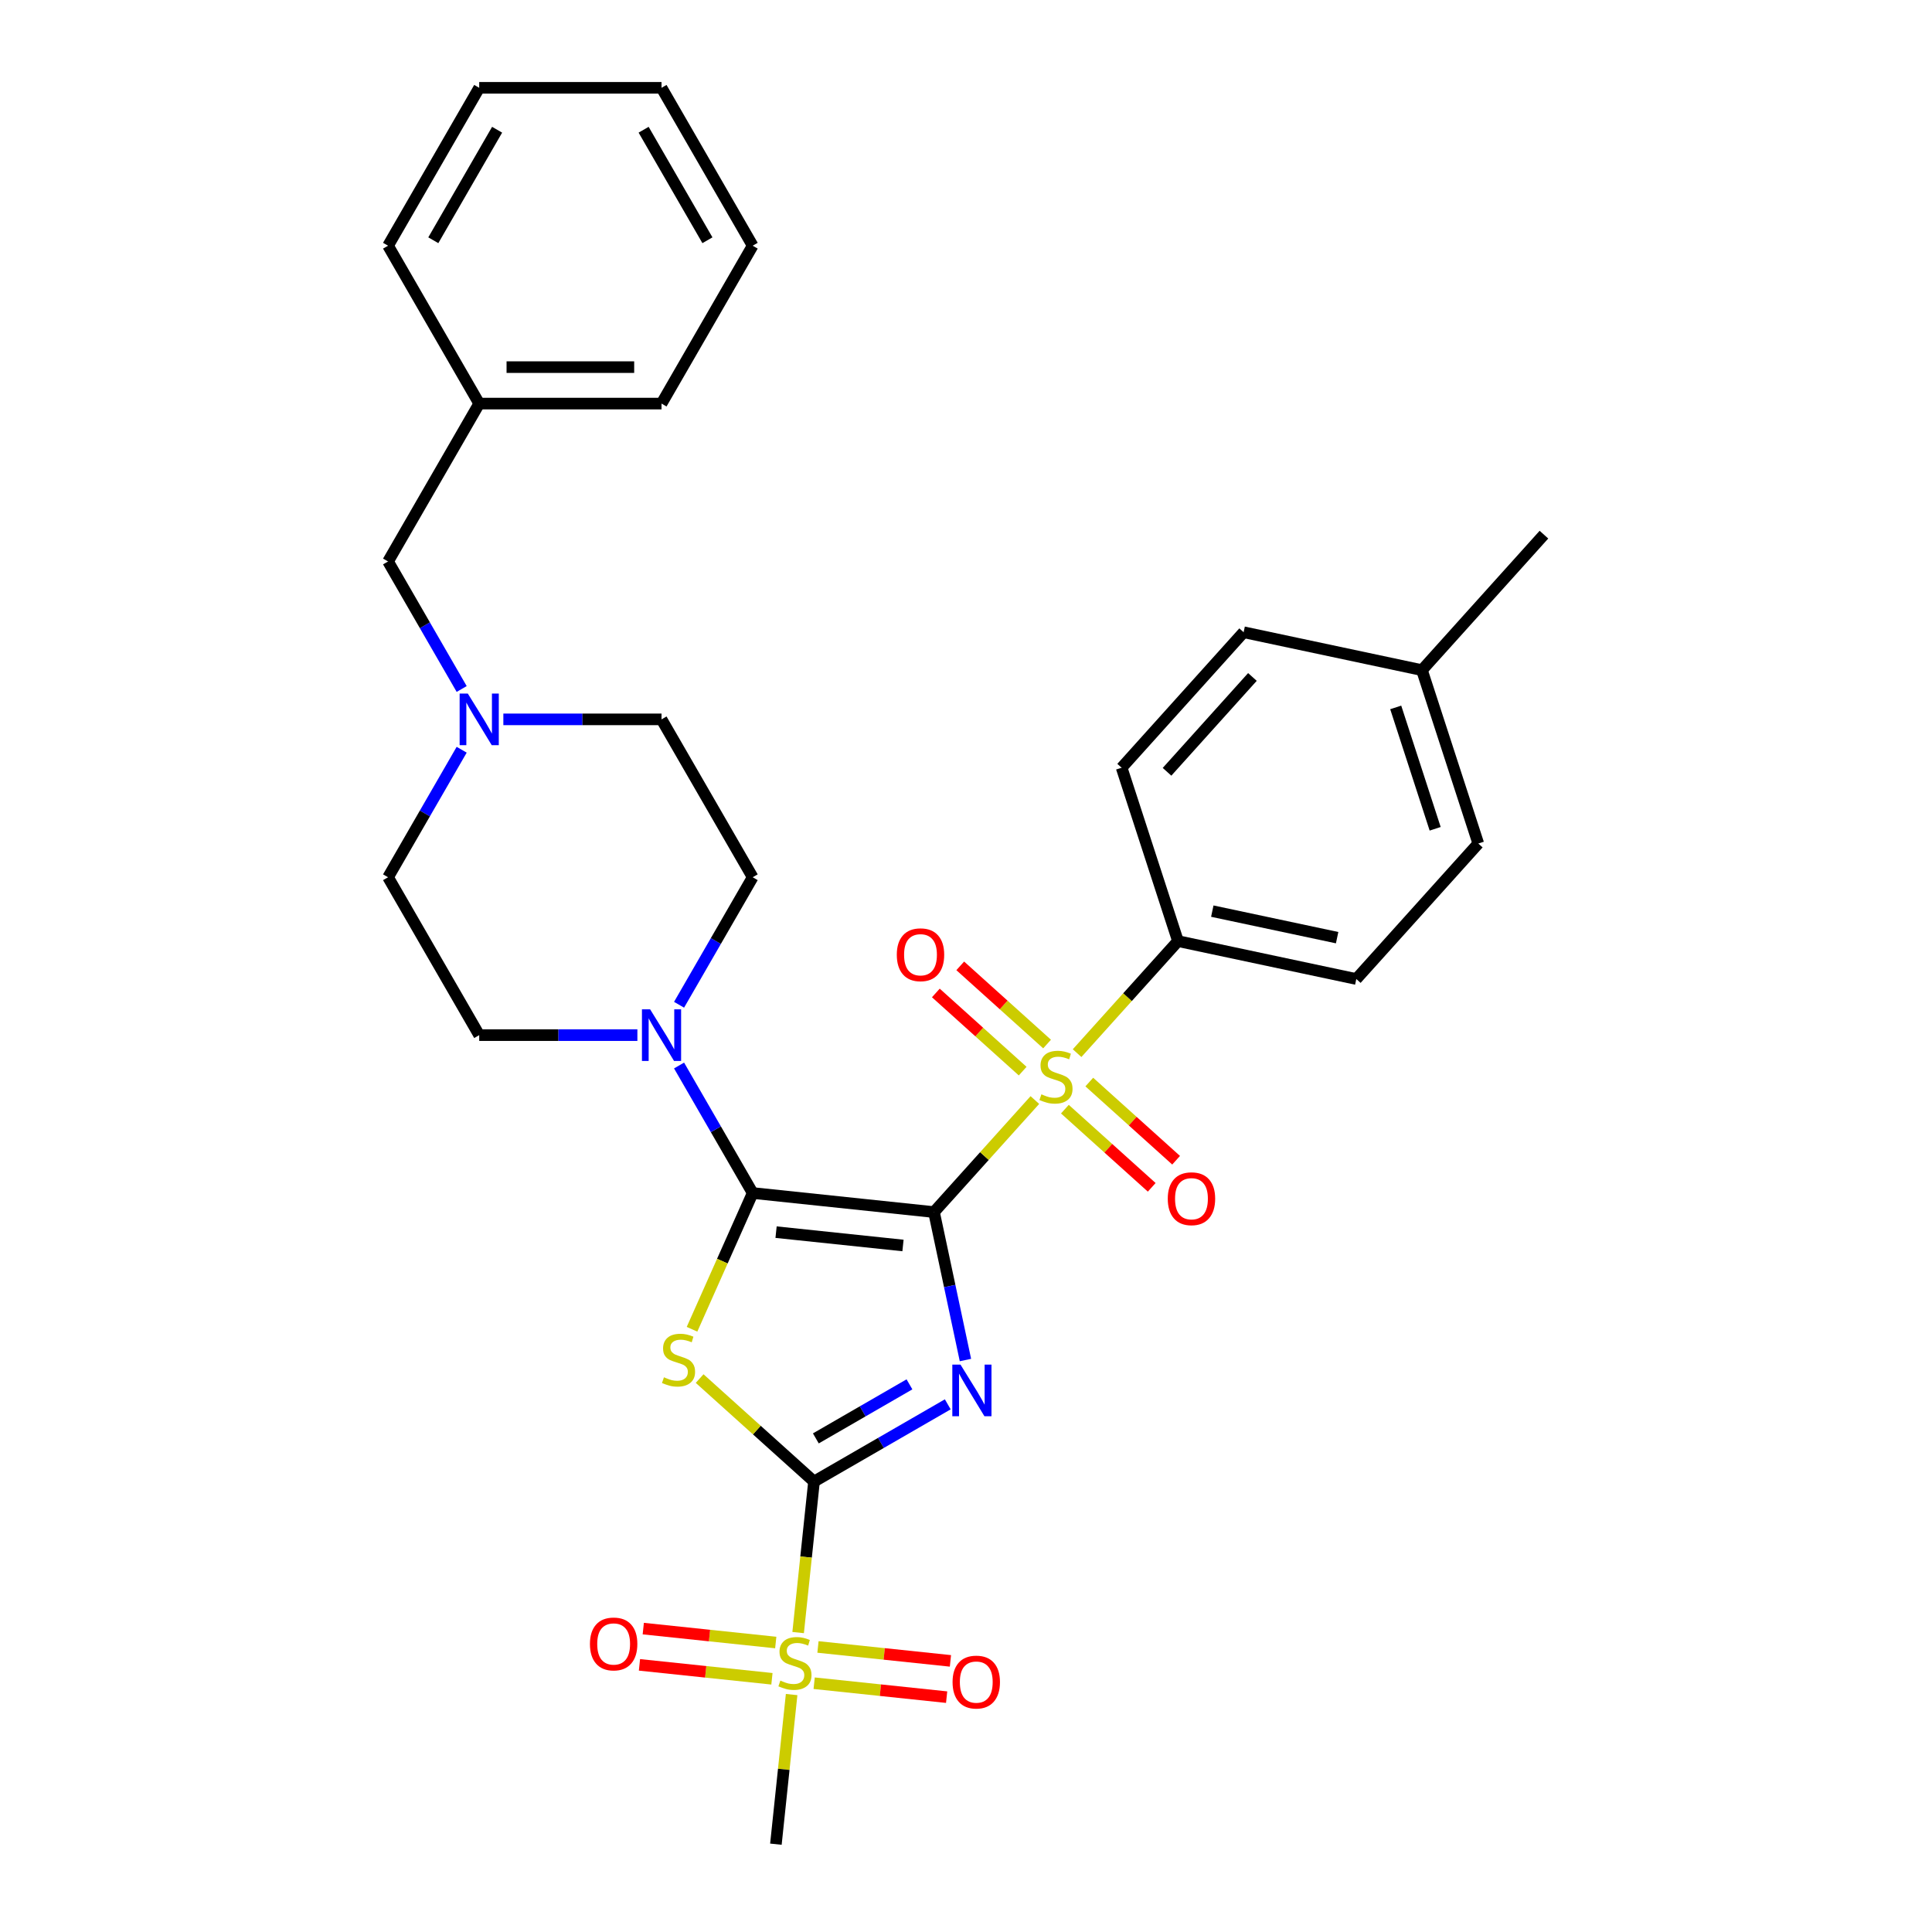 <?xml version='1.0' encoding='iso-8859-1'?>
<svg version='1.1' baseProfile='full'
              xmlns='http://www.w3.org/2000/svg'
                      xmlns:rdkit='http://www.rdkit.org/xml'
                      xmlns:xlink='http://www.w3.org/1999/xlink'
                  xml:space='preserve'
width='1000px' height='1000px' viewBox='0 0 1000 1000'>
<!-- END OF HEADER -->
<rect style='opacity:1.0;fill:#FFFFFF;stroke:none' width='1000' height='1000' x='0' y='0'> </rect>
<path class='bond-0' d='M 483.433,627.368 L 491.572,665.659' style='fill:none;fill-rule:evenodd;stroke:#000000;stroke-width:6px;stroke-linecap:butt;stroke-linejoin:miter;stroke-opacity:1' />
<path class='bond-0' d='M 491.572,665.659 L 499.711,703.949' style='fill:none;fill-rule:evenodd;stroke:#0000FF;stroke-width:6px;stroke-linecap:butt;stroke-linejoin:miter;stroke-opacity:1' />
<path class='bond-1' d='M 483.433,627.368 L 389.586,617.505' style='fill:none;fill-rule:evenodd;stroke:#000000;stroke-width:6px;stroke-linecap:butt;stroke-linejoin:miter;stroke-opacity:1' />
<path class='bond-1' d='M 467.383,644.658 L 401.69,637.753' style='fill:none;fill-rule:evenodd;stroke:#000000;stroke-width:6px;stroke-linecap:butt;stroke-linejoin:miter;stroke-opacity:1' />
<path class='bond-3' d='M 483.433,627.368 L 509.54,598.373' style='fill:none;fill-rule:evenodd;stroke:#000000;stroke-width:6px;stroke-linecap:butt;stroke-linejoin:miter;stroke-opacity:1' />
<path class='bond-3' d='M 509.54,598.373 L 535.647,569.378' style='fill:none;fill-rule:evenodd;stroke:#CCCC00;stroke-width:6px;stroke-linecap:butt;stroke-linejoin:miter;stroke-opacity:1' />
<path class='bond-2' d='M 490.559,726.883 L 455.945,746.867' style='fill:none;fill-rule:evenodd;stroke:#0000FF;stroke-width:6px;stroke-linecap:butt;stroke-linejoin:miter;stroke-opacity:1' />
<path class='bond-2' d='M 455.945,746.867 L 421.331,766.852' style='fill:none;fill-rule:evenodd;stroke:#000000;stroke-width:6px;stroke-linecap:butt;stroke-linejoin:miter;stroke-opacity:1' />
<path class='bond-2' d='M 470.738,716.534 L 446.508,730.523' style='fill:none;fill-rule:evenodd;stroke:#0000FF;stroke-width:6px;stroke-linecap:butt;stroke-linejoin:miter;stroke-opacity:1' />
<path class='bond-2' d='M 446.508,730.523 L 422.279,744.512' style='fill:none;fill-rule:evenodd;stroke:#000000;stroke-width:6px;stroke-linecap:butt;stroke-linejoin:miter;stroke-opacity:1' />
<path class='bond-4' d='M 389.586,617.505 L 373.887,652.766' style='fill:none;fill-rule:evenodd;stroke:#000000;stroke-width:6px;stroke-linecap:butt;stroke-linejoin:miter;stroke-opacity:1' />
<path class='bond-4' d='M 373.887,652.766 L 358.188,688.027' style='fill:none;fill-rule:evenodd;stroke:#CCCC00;stroke-width:6px;stroke-linecap:butt;stroke-linejoin:miter;stroke-opacity:1' />
<path class='bond-6' d='M 389.586,617.505 L 370.533,584.504' style='fill:none;fill-rule:evenodd;stroke:#000000;stroke-width:6px;stroke-linecap:butt;stroke-linejoin:miter;stroke-opacity:1' />
<path class='bond-6' d='M 370.533,584.504 L 351.481,551.504' style='fill:none;fill-rule:evenodd;stroke:#0000FF;stroke-width:6px;stroke-linecap:butt;stroke-linejoin:miter;stroke-opacity:1' />
<path class='bond-5' d='M 421.331,766.852 L 417.223,805.934' style='fill:none;fill-rule:evenodd;stroke:#000000;stroke-width:6px;stroke-linecap:butt;stroke-linejoin:miter;stroke-opacity:1' />
<path class='bond-5' d='M 417.223,805.934 L 413.116,845.015' style='fill:none;fill-rule:evenodd;stroke:#CCCC00;stroke-width:6px;stroke-linecap:butt;stroke-linejoin:miter;stroke-opacity:1' />
<path class='bond-31' d='M 421.331,766.852 L 391.732,740.2' style='fill:none;fill-rule:evenodd;stroke:#000000;stroke-width:6px;stroke-linecap:butt;stroke-linejoin:miter;stroke-opacity:1' />
<path class='bond-31' d='M 391.732,740.2 L 362.132,713.549' style='fill:none;fill-rule:evenodd;stroke:#CCCC00;stroke-width:6px;stroke-linecap:butt;stroke-linejoin:miter;stroke-opacity:1' />
<path class='bond-7' d='M 557.502,545.106 L 583.609,516.111' style='fill:none;fill-rule:evenodd;stroke:#CCCC00;stroke-width:6px;stroke-linecap:butt;stroke-linejoin:miter;stroke-opacity:1' />
<path class='bond-7' d='M 583.609,516.111 L 609.716,487.116' style='fill:none;fill-rule:evenodd;stroke:#000000;stroke-width:6px;stroke-linecap:butt;stroke-linejoin:miter;stroke-opacity:1' />
<path class='bond-9' d='M 541.962,540.391 L 519.492,520.159' style='fill:none;fill-rule:evenodd;stroke:#CCCC00;stroke-width:6px;stroke-linecap:butt;stroke-linejoin:miter;stroke-opacity:1' />
<path class='bond-9' d='M 519.492,520.159 L 497.022,499.927' style='fill:none;fill-rule:evenodd;stroke:#FF0000;stroke-width:6px;stroke-linecap:butt;stroke-linejoin:miter;stroke-opacity:1' />
<path class='bond-9' d='M 529.333,554.416 L 506.863,534.184' style='fill:none;fill-rule:evenodd;stroke:#CCCC00;stroke-width:6px;stroke-linecap:butt;stroke-linejoin:miter;stroke-opacity:1' />
<path class='bond-9' d='M 506.863,534.184 L 484.393,513.952' style='fill:none;fill-rule:evenodd;stroke:#FF0000;stroke-width:6px;stroke-linecap:butt;stroke-linejoin:miter;stroke-opacity:1' />
<path class='bond-10' d='M 551.188,574.094 L 573.658,594.326' style='fill:none;fill-rule:evenodd;stroke:#CCCC00;stroke-width:6px;stroke-linecap:butt;stroke-linejoin:miter;stroke-opacity:1' />
<path class='bond-10' d='M 573.658,594.326 L 596.128,614.558' style='fill:none;fill-rule:evenodd;stroke:#FF0000;stroke-width:6px;stroke-linecap:butt;stroke-linejoin:miter;stroke-opacity:1' />
<path class='bond-10' d='M 563.816,560.069 L 586.286,580.301' style='fill:none;fill-rule:evenodd;stroke:#CCCC00;stroke-width:6px;stroke-linecap:butt;stroke-linejoin:miter;stroke-opacity:1' />
<path class='bond-10' d='M 586.286,580.301 L 608.756,600.533' style='fill:none;fill-rule:evenodd;stroke:#FF0000;stroke-width:6px;stroke-linecap:butt;stroke-linejoin:miter;stroke-opacity:1' />
<path class='bond-11' d='M 421.408,871.232 L 455.692,874.835' style='fill:none;fill-rule:evenodd;stroke:#CCCC00;stroke-width:6px;stroke-linecap:butt;stroke-linejoin:miter;stroke-opacity:1' />
<path class='bond-11' d='M 455.692,874.835 L 489.976,878.439' style='fill:none;fill-rule:evenodd;stroke:#FF0000;stroke-width:6px;stroke-linecap:butt;stroke-linejoin:miter;stroke-opacity:1' />
<path class='bond-11' d='M 423.381,852.462 L 457.665,856.066' style='fill:none;fill-rule:evenodd;stroke:#CCCC00;stroke-width:6px;stroke-linecap:butt;stroke-linejoin:miter;stroke-opacity:1' />
<path class='bond-11' d='M 457.665,856.066 L 491.949,859.669' style='fill:none;fill-rule:evenodd;stroke:#FF0000;stroke-width:6px;stroke-linecap:butt;stroke-linejoin:miter;stroke-opacity:1' />
<path class='bond-12' d='M 401.526,850.165 L 367.242,846.562' style='fill:none;fill-rule:evenodd;stroke:#CCCC00;stroke-width:6px;stroke-linecap:butt;stroke-linejoin:miter;stroke-opacity:1' />
<path class='bond-12' d='M 367.242,846.562 L 332.958,842.959' style='fill:none;fill-rule:evenodd;stroke:#FF0000;stroke-width:6px;stroke-linecap:butt;stroke-linejoin:miter;stroke-opacity:1' />
<path class='bond-12' d='M 399.553,868.935 L 365.27,865.331' style='fill:none;fill-rule:evenodd;stroke:#CCCC00;stroke-width:6px;stroke-linecap:butt;stroke-linejoin:miter;stroke-opacity:1' />
<path class='bond-12' d='M 365.27,865.331 L 330.986,861.728' style='fill:none;fill-rule:evenodd;stroke:#FF0000;stroke-width:6px;stroke-linecap:butt;stroke-linejoin:miter;stroke-opacity:1' />
<path class='bond-20' d='M 409.743,877.099 L 405.673,915.822' style='fill:none;fill-rule:evenodd;stroke:#CCCC00;stroke-width:6px;stroke-linecap:butt;stroke-linejoin:miter;stroke-opacity:1' />
<path class='bond-20' d='M 405.673,915.822 L 401.603,954.545' style='fill:none;fill-rule:evenodd;stroke:#000000;stroke-width:6px;stroke-linecap:butt;stroke-linejoin:miter;stroke-opacity:1' />
<path class='bond-13' d='M 351.481,520.062 L 370.533,487.062' style='fill:none;fill-rule:evenodd;stroke:#0000FF;stroke-width:6px;stroke-linecap:butt;stroke-linejoin:miter;stroke-opacity:1' />
<path class='bond-13' d='M 370.533,487.062 L 389.586,454.062' style='fill:none;fill-rule:evenodd;stroke:#000000;stroke-width:6px;stroke-linecap:butt;stroke-linejoin:miter;stroke-opacity:1' />
<path class='bond-14' d='M 329.91,535.783 L 288.975,535.783' style='fill:none;fill-rule:evenodd;stroke:#0000FF;stroke-width:6px;stroke-linecap:butt;stroke-linejoin:miter;stroke-opacity:1' />
<path class='bond-14' d='M 288.975,535.783 L 248.04,535.783' style='fill:none;fill-rule:evenodd;stroke:#000000;stroke-width:6px;stroke-linecap:butt;stroke-linejoin:miter;stroke-opacity:1' />
<path class='bond-15' d='M 609.716,487.116 L 702.018,506.736' style='fill:none;fill-rule:evenodd;stroke:#000000;stroke-width:6px;stroke-linecap:butt;stroke-linejoin:miter;stroke-opacity:1' />
<path class='bond-15' d='M 627.485,471.599 L 692.097,485.332' style='fill:none;fill-rule:evenodd;stroke:#000000;stroke-width:6px;stroke-linecap:butt;stroke-linejoin:miter;stroke-opacity:1' />
<path class='bond-16' d='M 609.716,487.116 L 580.556,397.371' style='fill:none;fill-rule:evenodd;stroke:#000000;stroke-width:6px;stroke-linecap:butt;stroke-linejoin:miter;stroke-opacity:1' />
<path class='bond-8' d='M 238.964,388.061 L 219.911,421.061' style='fill:none;fill-rule:evenodd;stroke:#0000FF;stroke-width:6px;stroke-linecap:butt;stroke-linejoin:miter;stroke-opacity:1' />
<path class='bond-8' d='M 219.911,421.061 L 200.859,454.062' style='fill:none;fill-rule:evenodd;stroke:#000000;stroke-width:6px;stroke-linecap:butt;stroke-linejoin:miter;stroke-opacity:1' />
<path class='bond-17' d='M 238.964,356.619 L 219.911,323.619' style='fill:none;fill-rule:evenodd;stroke:#0000FF;stroke-width:6px;stroke-linecap:butt;stroke-linejoin:miter;stroke-opacity:1' />
<path class='bond-17' d='M 219.911,323.619 L 200.859,290.619' style='fill:none;fill-rule:evenodd;stroke:#000000;stroke-width:6px;stroke-linecap:butt;stroke-linejoin:miter;stroke-opacity:1' />
<path class='bond-32' d='M 260.534,372.34 L 301.469,372.34' style='fill:none;fill-rule:evenodd;stroke:#0000FF;stroke-width:6px;stroke-linecap:butt;stroke-linejoin:miter;stroke-opacity:1' />
<path class='bond-32' d='M 301.469,372.34 L 342.404,372.34' style='fill:none;fill-rule:evenodd;stroke:#000000;stroke-width:6px;stroke-linecap:butt;stroke-linejoin:miter;stroke-opacity:1' />
<path class='bond-19' d='M 389.586,454.062 L 342.404,372.34' style='fill:none;fill-rule:evenodd;stroke:#000000;stroke-width:6px;stroke-linecap:butt;stroke-linejoin:miter;stroke-opacity:1' />
<path class='bond-18' d='M 248.04,535.783 L 200.859,454.062' style='fill:none;fill-rule:evenodd;stroke:#000000;stroke-width:6px;stroke-linecap:butt;stroke-linejoin:miter;stroke-opacity:1' />
<path class='bond-22' d='M 702.018,506.736 L 765.16,436.61' style='fill:none;fill-rule:evenodd;stroke:#000000;stroke-width:6px;stroke-linecap:butt;stroke-linejoin:miter;stroke-opacity:1' />
<path class='bond-21' d='M 580.556,397.371 L 643.698,327.245' style='fill:none;fill-rule:evenodd;stroke:#000000;stroke-width:6px;stroke-linecap:butt;stroke-linejoin:miter;stroke-opacity:1' />
<path class='bond-21' d='M 604.053,399.48 L 648.252,350.392' style='fill:none;fill-rule:evenodd;stroke:#000000;stroke-width:6px;stroke-linecap:butt;stroke-linejoin:miter;stroke-opacity:1' />
<path class='bond-24' d='M 200.859,290.619 L 248.04,208.897' style='fill:none;fill-rule:evenodd;stroke:#000000;stroke-width:6px;stroke-linecap:butt;stroke-linejoin:miter;stroke-opacity:1' />
<path class='bond-23' d='M 643.698,327.245 L 736,346.864' style='fill:none;fill-rule:evenodd;stroke:#000000;stroke-width:6px;stroke-linecap:butt;stroke-linejoin:miter;stroke-opacity:1' />
<path class='bond-33' d='M 765.16,436.61 L 736,346.864' style='fill:none;fill-rule:evenodd;stroke:#000000;stroke-width:6px;stroke-linecap:butt;stroke-linejoin:miter;stroke-opacity:1' />
<path class='bond-33' d='M 742.837,428.98 L 722.425,366.158' style='fill:none;fill-rule:evenodd;stroke:#000000;stroke-width:6px;stroke-linecap:butt;stroke-linejoin:miter;stroke-opacity:1' />
<path class='bond-25' d='M 736,346.864 L 799.141,276.738' style='fill:none;fill-rule:evenodd;stroke:#000000;stroke-width:6px;stroke-linecap:butt;stroke-linejoin:miter;stroke-opacity:1' />
<path class='bond-26' d='M 248.04,208.897 L 342.404,208.897' style='fill:none;fill-rule:evenodd;stroke:#000000;stroke-width:6px;stroke-linecap:butt;stroke-linejoin:miter;stroke-opacity:1' />
<path class='bond-26' d='M 262.195,190.025 L 328.25,190.025' style='fill:none;fill-rule:evenodd;stroke:#000000;stroke-width:6px;stroke-linecap:butt;stroke-linejoin:miter;stroke-opacity:1' />
<path class='bond-27' d='M 248.04,208.897 L 200.859,127.176' style='fill:none;fill-rule:evenodd;stroke:#000000;stroke-width:6px;stroke-linecap:butt;stroke-linejoin:miter;stroke-opacity:1' />
<path class='bond-29' d='M 342.404,208.897 L 389.586,127.176' style='fill:none;fill-rule:evenodd;stroke:#000000;stroke-width:6px;stroke-linecap:butt;stroke-linejoin:miter;stroke-opacity:1' />
<path class='bond-28' d='M 200.859,127.176 L 248.04,45.455' style='fill:none;fill-rule:evenodd;stroke:#000000;stroke-width:6px;stroke-linecap:butt;stroke-linejoin:miter;stroke-opacity:1' />
<path class='bond-28' d='M 224.28,124.354 L 257.307,67.149' style='fill:none;fill-rule:evenodd;stroke:#000000;stroke-width:6px;stroke-linecap:butt;stroke-linejoin:miter;stroke-opacity:1' />
<path class='bond-30' d='M 248.04,45.455 L 342.404,45.455' style='fill:none;fill-rule:evenodd;stroke:#000000;stroke-width:6px;stroke-linecap:butt;stroke-linejoin:miter;stroke-opacity:1' />
<path class='bond-34' d='M 389.586,127.176 L 342.404,45.455' style='fill:none;fill-rule:evenodd;stroke:#000000;stroke-width:6px;stroke-linecap:butt;stroke-linejoin:miter;stroke-opacity:1' />
<path class='bond-34' d='M 366.165,124.354 L 333.137,67.149' style='fill:none;fill-rule:evenodd;stroke:#000000;stroke-width:6px;stroke-linecap:butt;stroke-linejoin:miter;stroke-opacity:1' />
<path  class='atom-1' d='M 497.145 706.308
L 505.902 720.463
Q 506.77 721.859, 508.167 724.388
Q 509.563 726.917, 509.639 727.068
L 509.639 706.308
L 513.187 706.308
L 513.187 733.032
L 509.526 733.032
L 500.127 717.556
Q 499.032 715.744, 497.862 713.668
Q 496.73 711.592, 496.39 710.951
L 496.39 733.032
L 492.918 733.032
L 492.918 706.308
L 497.145 706.308
' fill='#0000FF'/>
<path  class='atom-4' d='M 539.026 566.414
Q 539.328 566.528, 540.573 567.056
Q 541.819 567.585, 543.178 567.924
Q 544.574 568.226, 545.933 568.226
Q 548.462 568.226, 549.934 567.018
Q 551.406 565.773, 551.406 563.621
Q 551.406 562.149, 550.651 561.243
Q 549.934 560.337, 548.802 559.847
Q 547.669 559.356, 545.782 558.79
Q 543.404 558.073, 541.97 557.393
Q 540.573 556.714, 539.554 555.279
Q 538.573 553.845, 538.573 551.429
Q 538.573 548.07, 540.837 545.994
Q 543.14 543.918, 547.669 543.918
Q 550.764 543.918, 554.275 545.39
L 553.407 548.297
Q 550.198 546.975, 547.783 546.975
Q 545.178 546.975, 543.744 548.07
Q 542.309 549.127, 542.347 550.977
Q 542.347 552.411, 543.064 553.279
Q 543.819 554.147, 544.876 554.638
Q 545.971 555.129, 547.783 555.695
Q 550.198 556.45, 551.633 557.205
Q 553.067 557.959, 554.086 559.507
Q 555.143 561.017, 555.143 563.621
Q 555.143 567.32, 552.652 569.321
Q 550.198 571.284, 546.084 571.284
Q 543.706 571.284, 541.894 570.755
Q 540.12 570.264, 538.006 569.396
L 539.026 566.414
' fill='#CCCC00'/>
<path  class='atom-5' d='M 343.656 712.882
Q 343.958 712.995, 345.203 713.524
Q 346.449 714.052, 347.808 714.392
Q 349.204 714.694, 350.563 714.694
Q 353.092 714.694, 354.564 713.486
Q 356.036 712.241, 356.036 710.089
Q 356.036 708.617, 355.281 707.711
Q 354.564 706.805, 353.432 706.315
Q 352.3 705.824, 350.412 705.258
Q 348.034 704.54, 346.6 703.861
Q 345.203 703.182, 344.184 701.747
Q 343.203 700.313, 343.203 697.897
Q 343.203 694.538, 345.468 692.462
Q 347.77 690.386, 352.3 690.386
Q 355.395 690.386, 358.905 691.858
L 358.037 694.764
Q 354.829 693.443, 352.413 693.443
Q 349.808 693.443, 348.374 694.538
Q 346.94 695.595, 346.977 697.444
Q 346.977 698.879, 347.695 699.747
Q 348.45 700.615, 349.506 701.106
Q 350.601 701.596, 352.413 702.163
Q 354.829 702.917, 356.263 703.672
Q 357.697 704.427, 358.716 705.975
Q 359.773 707.485, 359.773 710.089
Q 359.773 713.788, 357.282 715.789
Q 354.829 717.751, 350.714 717.751
Q 348.336 717.751, 346.524 717.223
Q 344.75 716.732, 342.637 715.864
L 343.656 712.882
' fill='#CCCC00'/>
<path  class='atom-6' d='M 403.918 869.871
Q 404.22 869.984, 405.466 870.512
Q 406.711 871.041, 408.07 871.381
Q 409.467 871.683, 410.826 871.683
Q 413.354 871.683, 414.827 870.475
Q 416.299 869.229, 416.299 867.078
Q 416.299 865.606, 415.544 864.7
Q 414.827 863.794, 413.694 863.303
Q 412.562 862.812, 410.675 862.246
Q 408.297 861.529, 406.862 860.85
Q 405.466 860.17, 404.447 858.736
Q 403.465 857.302, 403.465 854.886
Q 403.465 851.526, 405.73 849.45
Q 408.032 847.374, 412.562 847.374
Q 415.657 847.374, 419.167 848.847
L 418.299 851.753
Q 415.091 850.432, 412.675 850.432
Q 410.071 850.432, 408.636 851.526
Q 407.202 852.583, 407.24 854.433
Q 407.24 855.867, 407.957 856.735
Q 408.712 857.603, 409.769 858.094
Q 410.863 858.585, 412.675 859.151
Q 415.091 859.906, 416.525 860.661
Q 417.959 861.416, 418.979 862.963
Q 420.035 864.473, 420.035 867.078
Q 420.035 870.777, 417.544 872.777
Q 415.091 874.74, 410.976 874.74
Q 408.599 874.74, 406.787 874.212
Q 405.013 873.721, 402.899 872.853
L 403.918 869.871
' fill='#CCCC00'/>
<path  class='atom-7' d='M 336.497 522.421
L 345.254 536.576
Q 346.122 537.972, 347.519 540.501
Q 348.915 543.03, 348.991 543.181
L 348.991 522.421
L 352.539 522.421
L 352.539 549.145
L 348.878 549.145
L 339.479 533.669
Q 338.384 531.858, 337.214 529.782
Q 336.082 527.706, 335.742 527.064
L 335.742 549.145
L 332.27 549.145
L 332.27 522.421
L 336.497 522.421
' fill='#0000FF'/>
<path  class='atom-9' d='M 242.133 358.978
L 250.89 373.133
Q 251.758 374.529, 253.155 377.058
Q 254.552 379.587, 254.627 379.738
L 254.627 358.978
L 258.175 358.978
L 258.175 385.702
L 254.514 385.702
L 245.115 370.226
Q 244.021 368.415, 242.85 366.339
Q 241.718 364.263, 241.378 363.621
L 241.378 385.702
L 237.906 385.702
L 237.906 358.978
L 242.133 358.978
' fill='#0000FF'/>
<path  class='atom-10' d='M 464.181 494.176
Q 464.181 487.759, 467.352 484.173
Q 470.523 480.588, 476.449 480.588
Q 482.375 480.588, 485.545 484.173
Q 488.716 487.759, 488.716 494.176
Q 488.716 500.668, 485.508 504.367
Q 482.299 508.029, 476.449 508.029
Q 470.56 508.029, 467.352 504.367
Q 464.181 500.706, 464.181 494.176
M 476.449 505.009
Q 480.525 505.009, 482.714 502.291
Q 484.941 499.536, 484.941 494.176
Q 484.941 488.929, 482.714 486.287
Q 480.525 483.607, 476.449 483.607
Q 472.372 483.607, 470.145 486.25
Q 467.956 488.892, 467.956 494.176
Q 467.956 499.574, 470.145 502.291
Q 472.372 505.009, 476.449 505.009
' fill='#FF0000'/>
<path  class='atom-11' d='M 604.433 620.459
Q 604.433 614.043, 607.604 610.457
Q 610.775 606.871, 616.701 606.871
Q 622.627 606.871, 625.797 610.457
Q 628.968 614.043, 628.968 620.459
Q 628.968 626.952, 625.76 630.651
Q 622.551 634.312, 616.701 634.312
Q 610.812 634.312, 607.604 630.651
Q 604.433 626.989, 604.433 620.459
M 616.701 631.292
Q 620.777 631.292, 622.966 628.575
Q 625.193 625.819, 625.193 620.459
Q 625.193 615.213, 622.966 612.571
Q 620.777 609.891, 616.701 609.891
Q 612.624 609.891, 610.397 612.533
Q 608.208 615.175, 608.208 620.459
Q 608.208 625.857, 610.397 628.575
Q 612.624 631.292, 616.701 631.292
' fill='#FF0000'/>
<path  class='atom-12' d='M 493.047 870.638
Q 493.047 864.221, 496.217 860.635
Q 499.388 857.049, 505.314 857.049
Q 511.24 857.049, 514.411 860.635
Q 517.581 864.221, 517.581 870.638
Q 517.581 877.13, 514.373 880.829
Q 511.165 884.49, 505.314 884.49
Q 499.426 884.49, 496.217 880.829
Q 493.047 877.168, 493.047 870.638
M 505.314 881.471
Q 509.391 881.471, 511.58 878.753
Q 513.807 875.998, 513.807 870.638
Q 513.807 865.391, 511.58 862.749
Q 509.391 860.069, 505.314 860.069
Q 501.238 860.069, 499.011 862.711
Q 496.821 865.353, 496.821 870.638
Q 496.821 876.035, 499.011 878.753
Q 501.238 881.471, 505.314 881.471
' fill='#FF0000'/>
<path  class='atom-13' d='M 305.353 850.91
Q 305.353 844.494, 308.524 840.908
Q 311.694 837.322, 317.62 837.322
Q 323.546 837.322, 326.717 840.908
Q 329.888 844.494, 329.888 850.91
Q 329.888 857.403, 326.679 861.102
Q 323.471 864.763, 317.62 864.763
Q 311.732 864.763, 308.524 861.102
Q 305.353 857.44, 305.353 850.91
M 317.62 861.743
Q 321.697 861.743, 323.886 859.026
Q 326.113 856.27, 326.113 850.91
Q 326.113 845.664, 323.886 843.022
Q 321.697 840.342, 317.62 840.342
Q 313.544 840.342, 311.317 842.984
Q 309.128 845.626, 309.128 850.91
Q 309.128 856.308, 311.317 859.026
Q 313.544 861.743, 317.62 861.743
' fill='#FF0000'/>
</svg>
